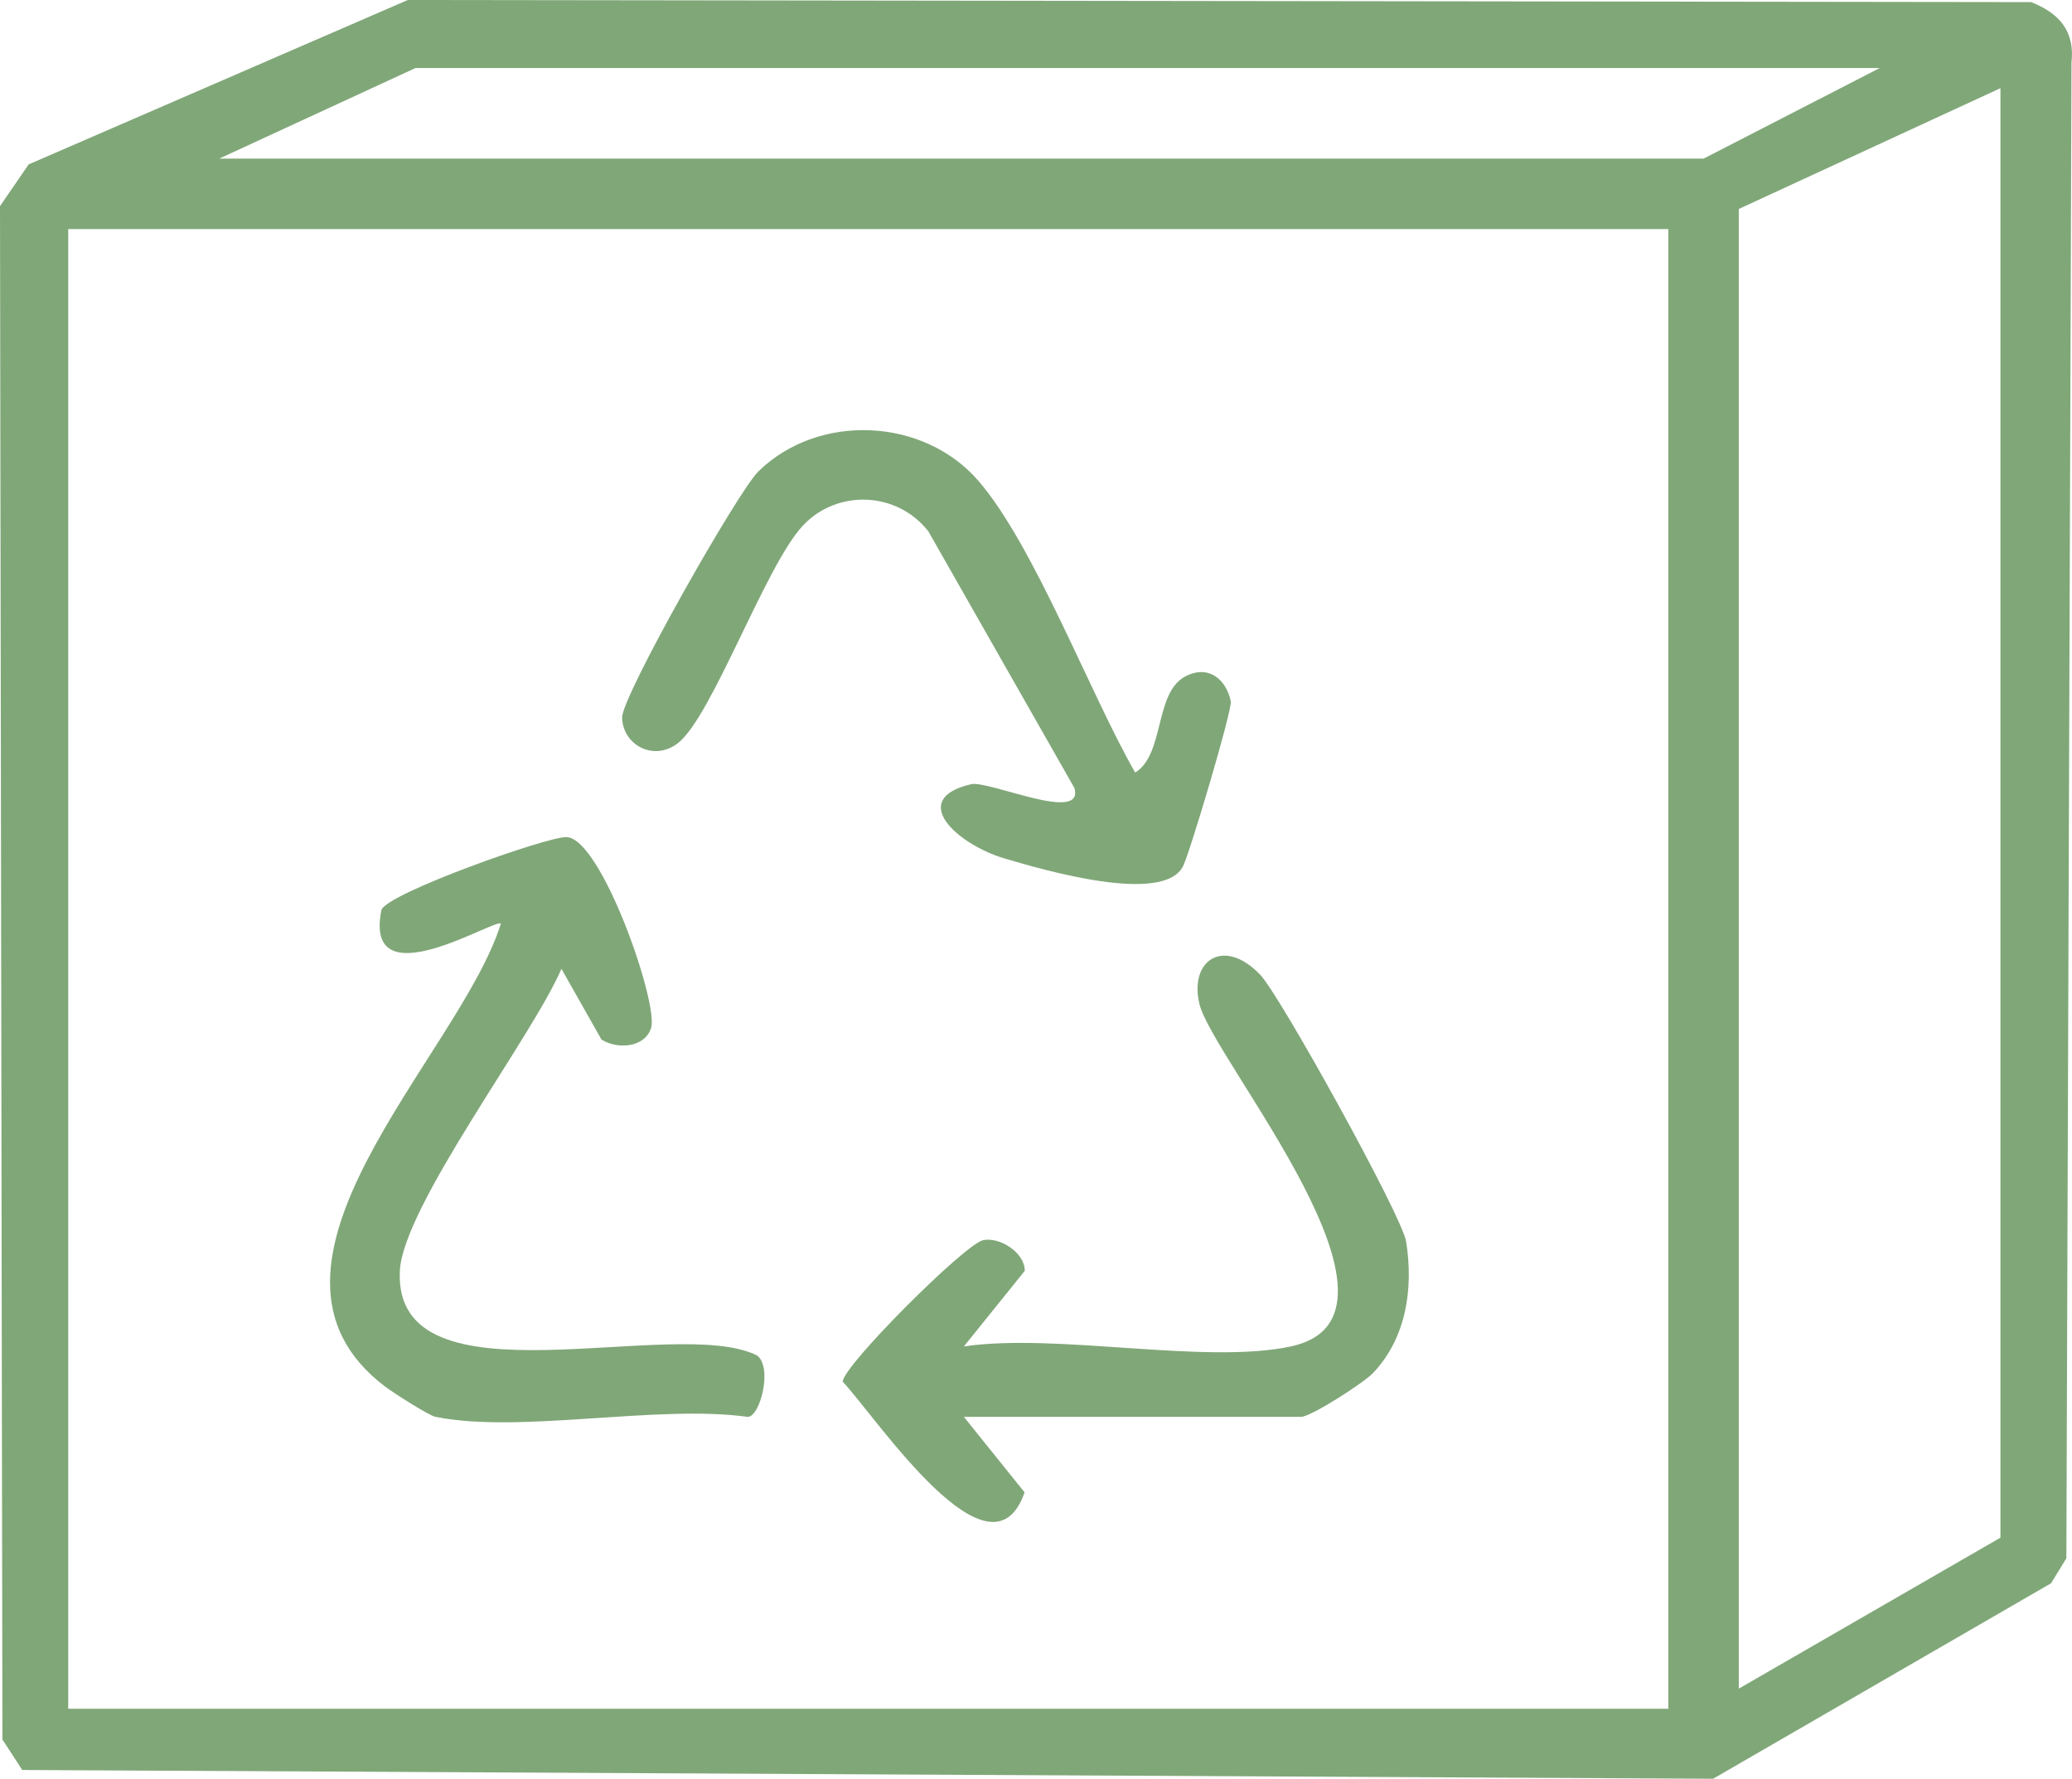 <svg viewBox="0 0 205.89 176.71" xmlns="http://www.w3.org/2000/svg" data-name="Layer 2" id="Layer_2">
  <defs>
    <style>
      .cls-1 {
        fill: #80a778;
      }
    </style>
  </defs>
  <g data-name="Layer 1" id="Layer_1-2">
    <g>
      <path d="M40.52,0l161.31.21c2.75,1.08,4.36,2.86,4.01,5.99l-.51,148.61-1.52,2.48-33.58,19.42-168.02-.87-1.97-3.03L0,20.48l2.85-4.15L40.52,0ZM186.78,6.76H41.28l-19.5,9h147.5l17.5-9ZM198.78,152.76V8.76l-26,12v147l26-15ZM165.78,22.76H6.78v147h159V22.76Z" class="cls-1"></path>
      <path d="M43.28,140.76c-.68-.14-4.13-2.35-5-3-15.9-12.02,7.42-32.92,11.49-46-.54-.57-13.69,7.73-11.87-1.36.53-1.63,16.48-7.3,18.39-7.24,3.47.11,9.16,16.52,8.41,18.95-.62,1.99-3.34,2.16-4.93,1.17l-3.98-7.03c-2.96,6.85-15.77,23.64-16.06,30.03-.64,13.81,27.32,4.3,35.48,8.37,1.6,1.15.33,6.11-.91,6.11-9.01-1.25-22.61,1.69-31,0Z" class="cls-1"></path>
      <path d="M128.28,133.76c13.95-3-7.73-28.44-9.09-34-1.06-4.35,2.4-6.71,6.03-2.93,1.97,2.05,14.09,23.96,14.5,26.49.75,4.68.03,9.6-3.29,13.09-.92.97-6.18,4.35-7.15,4.35h-33.5l6.03,7.5c-3.36,9.66-14.61-7.27-18.07-11,0-1.53,12.1-13.64,13.94-14.05,1.63-.36,4.15,1.21,4.15,3.04l-6.05,7.51c9.25-1.36,23.97,1.83,32.5,0Z" class="cls-1"></path>
      <path d="M112.8,76.75c2.94-1.8,1.89-7.89,4.96-9.54,2.26-1.21,4.07.22,4.54,2.45.18.83-4.07,15.04-4.73,16.37-1.92,3.9-13.88.4-17.8-.76-4.57-1.36-9.65-5.86-3.29-7.36,1.76-.42,11.31,3.96,10.28.37l-14.51-25.49c-3.12-4-9.09-4.2-12.48-.56-3.73,4-9.03,19-12.41,21.6-2.42,1.87-5.49.16-5.54-2.55-.04-2.09,11.49-22.44,13.54-24.45,5.98-5.84,16.44-5.37,21.89.97,5.56,6.47,11.09,21.18,15.55,28.95Z" class="cls-1"></path>
    </g>
  </g>
</svg>